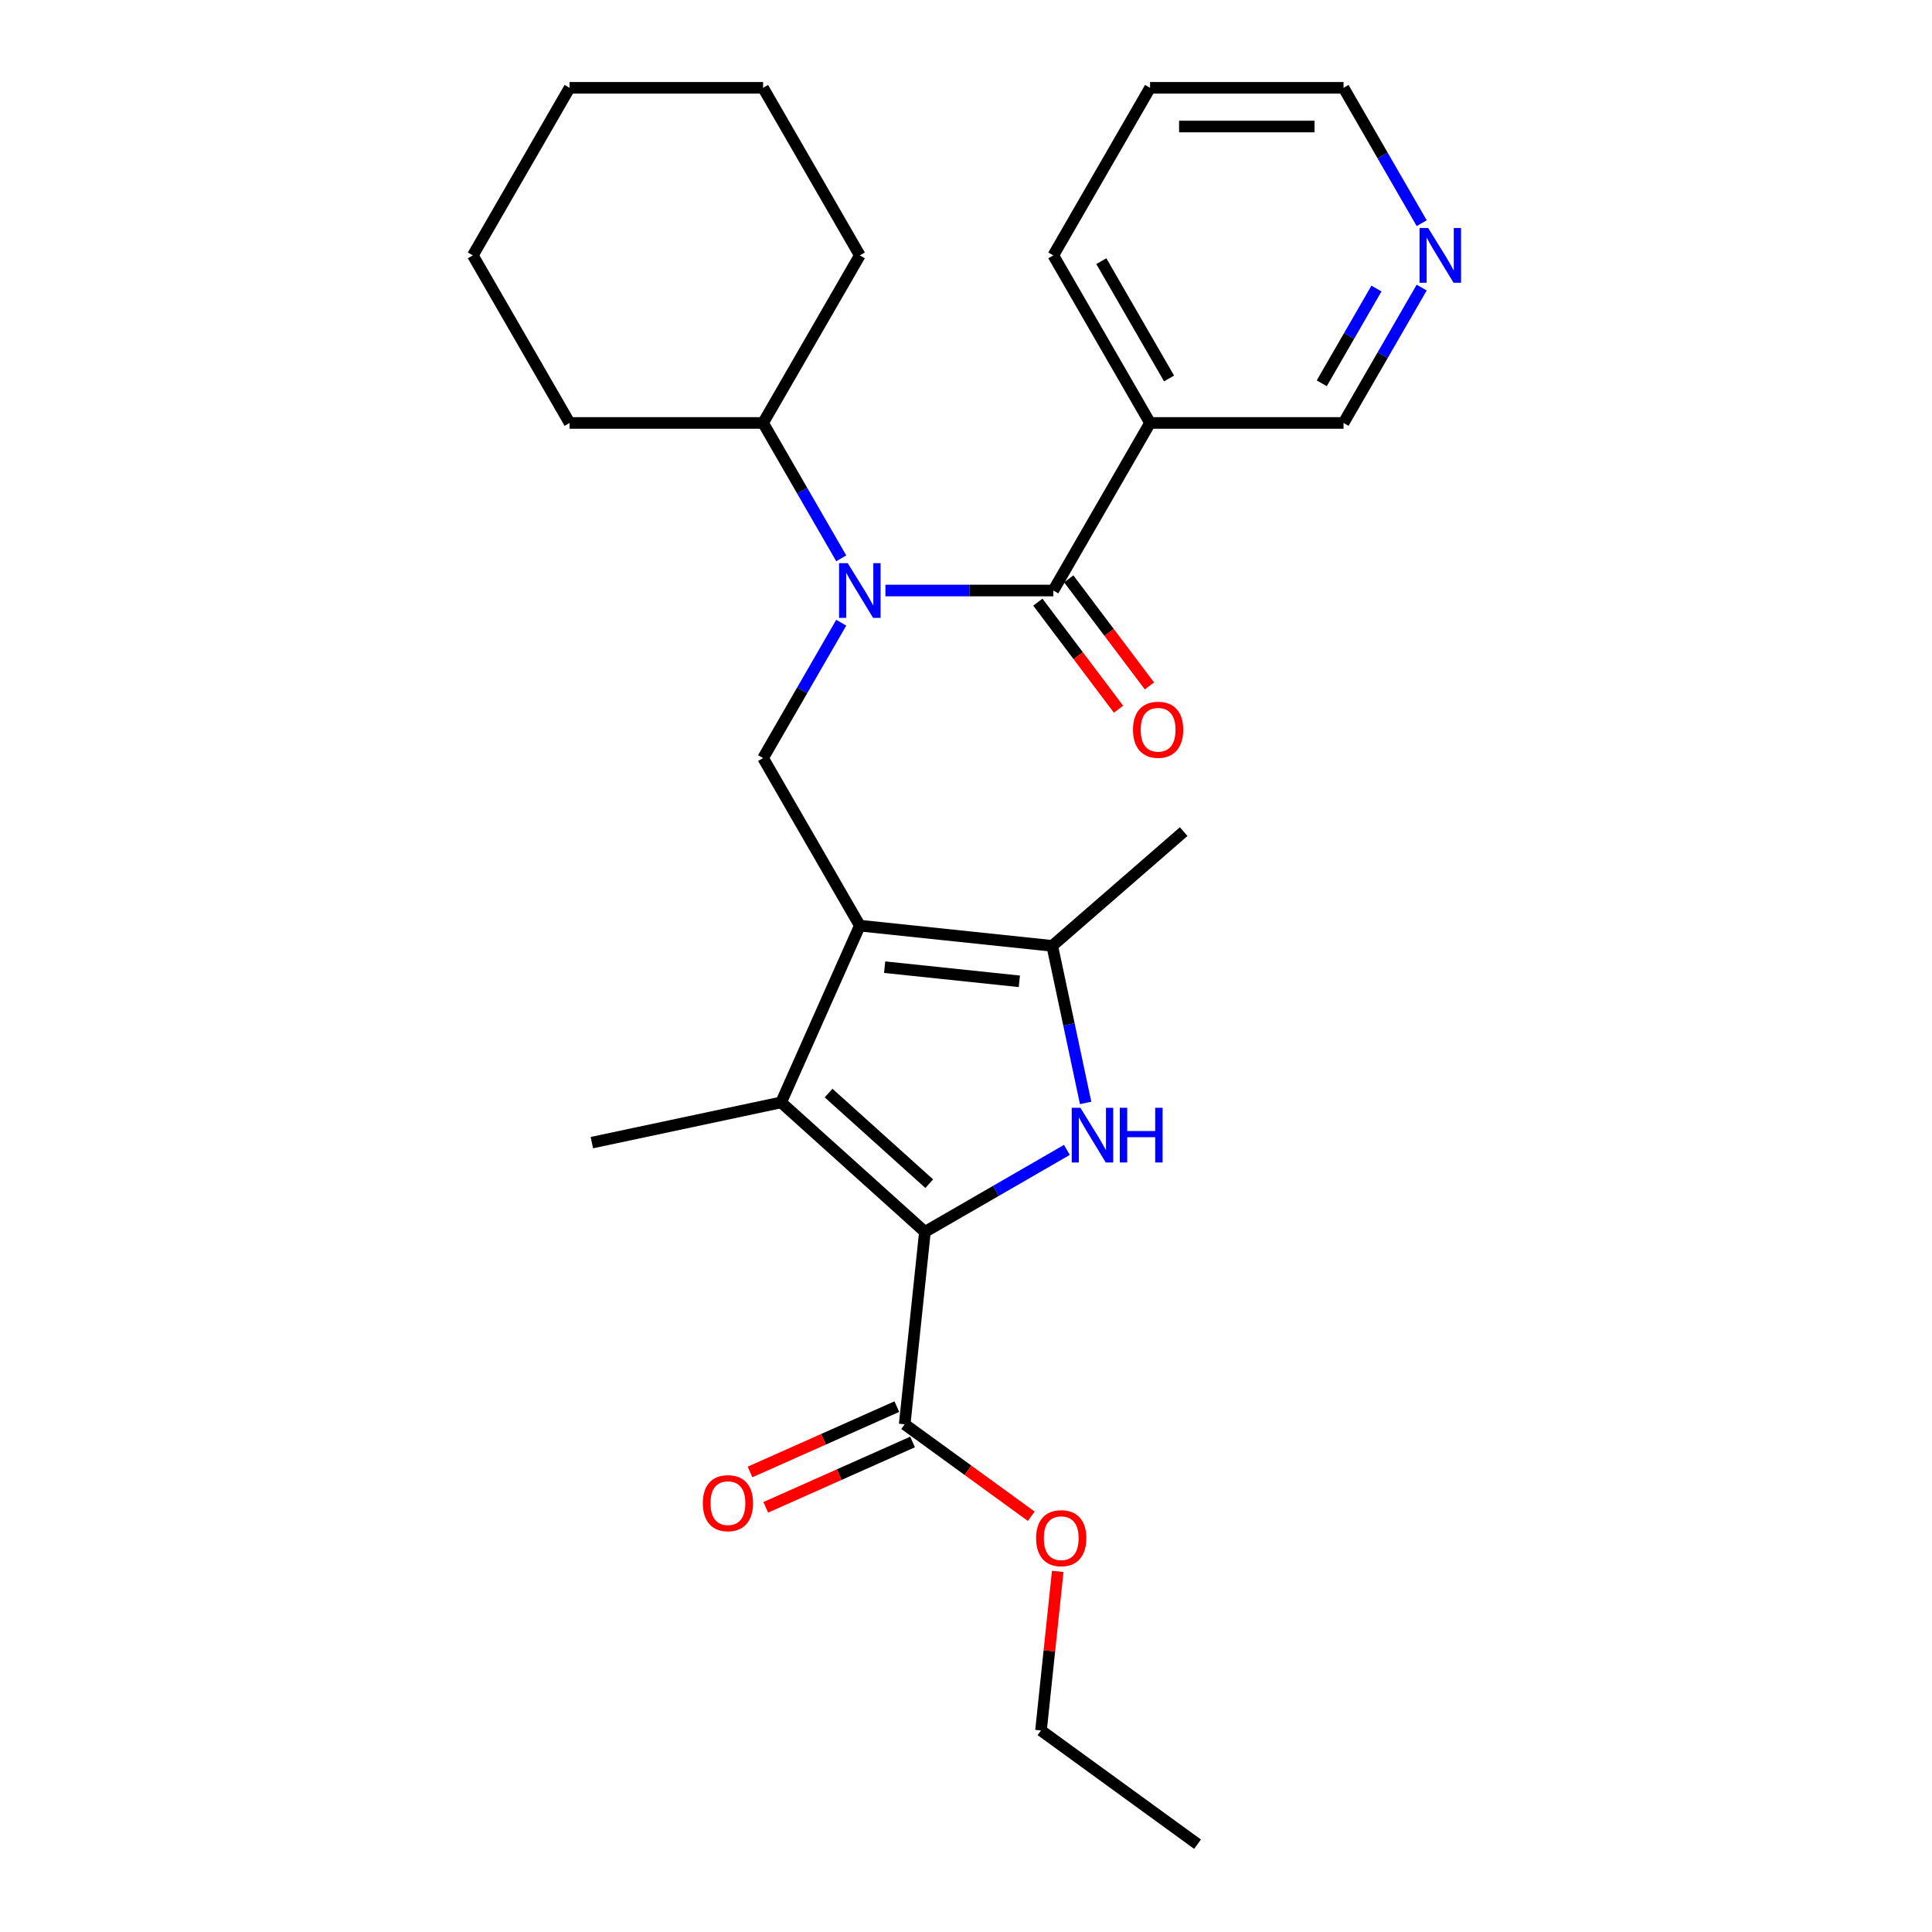 <?xml version='1.0' encoding='iso-8859-1'?>
<svg version='1.1' baseProfile='full'
              xmlns='http://www.w3.org/2000/svg'
                      xmlns:rdkit='http://www.rdkit.org/xml'
                      xmlns:xlink='http://www.w3.org/1999/xlink'
                  xml:space='preserve'
width='1000px' height='1000px' viewBox='0 0 1000 1000'>
<!-- END OF HEADER -->
<rect style='opacity:1.0;fill:#FFFFFF;stroke:none' width='1000' height='1000' x='0' y='0'> </rect>
<path class='bond-2' d='M 445.044,479.111 L 404.31,570.601' style='fill:none;fill-rule:evenodd;stroke:#000000;stroke-width:6px;stroke-linecap:butt;stroke-linejoin:miter;stroke-opacity:1' />
<path class='bond-3' d='M 445.044,479.111 L 544.644,489.579' style='fill:none;fill-rule:evenodd;stroke:#000000;stroke-width:6px;stroke-linecap:butt;stroke-linejoin:miter;stroke-opacity:1' />
<path class='bond-3' d='M 457.89,500.601 L 527.61,507.929' style='fill:none;fill-rule:evenodd;stroke:#000000;stroke-width:6px;stroke-linecap:butt;stroke-linejoin:miter;stroke-opacity:1' />
<path class='bond-6' d='M 445.044,479.111 L 394.97,392.38' style='fill:none;fill-rule:evenodd;stroke:#000000;stroke-width:6px;stroke-linecap:butt;stroke-linejoin:miter;stroke-opacity:1' />
<path class='bond-0' d='M 478.735,637.614 L 404.31,570.601' style='fill:none;fill-rule:evenodd;stroke:#000000;stroke-width:6px;stroke-linecap:butt;stroke-linejoin:miter;stroke-opacity:1' />
<path class='bond-0' d='M 480.973,612.677 L 428.876,565.768' style='fill:none;fill-rule:evenodd;stroke:#000000;stroke-width:6px;stroke-linecap:butt;stroke-linejoin:miter;stroke-opacity:1' />
<path class='bond-7' d='M 478.735,637.614 L 468.266,737.214' style='fill:none;fill-rule:evenodd;stroke:#000000;stroke-width:6px;stroke-linecap:butt;stroke-linejoin:miter;stroke-opacity:1' />
<path class='bond-27' d='M 478.735,637.614 L 515.478,616.4' style='fill:none;fill-rule:evenodd;stroke:#000000;stroke-width:6px;stroke-linecap:butt;stroke-linejoin:miter;stroke-opacity:1' />
<path class='bond-27' d='M 515.478,616.4 L 552.222,595.186' style='fill:none;fill-rule:evenodd;stroke:#0000FF;stroke-width:6px;stroke-linecap:butt;stroke-linejoin:miter;stroke-opacity:1' />
<path class='bond-1' d='M 561.924,570.876 L 553.284,530.227' style='fill:none;fill-rule:evenodd;stroke:#0000FF;stroke-width:6px;stroke-linecap:butt;stroke-linejoin:miter;stroke-opacity:1' />
<path class='bond-1' d='M 553.284,530.227 L 544.644,489.579' style='fill:none;fill-rule:evenodd;stroke:#000000;stroke-width:6px;stroke-linecap:butt;stroke-linejoin:miter;stroke-opacity:1' />
<path class='bond-15' d='M 404.31,570.601 L 306.35,591.423' style='fill:none;fill-rule:evenodd;stroke:#000000;stroke-width:6px;stroke-linecap:butt;stroke-linejoin:miter;stroke-opacity:1' />
<path class='bond-16' d='M 544.644,489.579 L 612.67,430.448' style='fill:none;fill-rule:evenodd;stroke:#000000;stroke-width:6px;stroke-linecap:butt;stroke-linejoin:miter;stroke-opacity:1' />
<path class='bond-4' d='M 545.192,305.648 L 501.74,305.648' style='fill:none;fill-rule:evenodd;stroke:#000000;stroke-width:6px;stroke-linecap:butt;stroke-linejoin:miter;stroke-opacity:1' />
<path class='bond-4' d='M 501.74,305.648 L 458.288,305.648' style='fill:none;fill-rule:evenodd;stroke:#0000FF;stroke-width:6px;stroke-linecap:butt;stroke-linejoin:miter;stroke-opacity:1' />
<path class='bond-8' d='M 545.192,305.648 L 595.267,218.917' style='fill:none;fill-rule:evenodd;stroke:#000000;stroke-width:6px;stroke-linecap:butt;stroke-linejoin:miter;stroke-opacity:1' />
<path class='bond-9' d='M 537.194,311.676 L 558.073,339.38' style='fill:none;fill-rule:evenodd;stroke:#000000;stroke-width:6px;stroke-linecap:butt;stroke-linejoin:miter;stroke-opacity:1' />
<path class='bond-9' d='M 558.073,339.38 L 578.951,367.085' style='fill:none;fill-rule:evenodd;stroke:#FF0000;stroke-width:6px;stroke-linecap:butt;stroke-linejoin:miter;stroke-opacity:1' />
<path class='bond-9' d='M 553.191,299.621 L 574.069,327.326' style='fill:none;fill-rule:evenodd;stroke:#000000;stroke-width:6px;stroke-linecap:butt;stroke-linejoin:miter;stroke-opacity:1' />
<path class='bond-9' d='M 574.069,327.326 L 594.947,355.03' style='fill:none;fill-rule:evenodd;stroke:#FF0000;stroke-width:6px;stroke-linecap:butt;stroke-linejoin:miter;stroke-opacity:1' />
<path class='bond-5' d='M 435.423,322.312 L 415.196,357.346' style='fill:none;fill-rule:evenodd;stroke:#0000FF;stroke-width:6px;stroke-linecap:butt;stroke-linejoin:miter;stroke-opacity:1' />
<path class='bond-5' d='M 415.196,357.346 L 394.97,392.38' style='fill:none;fill-rule:evenodd;stroke:#000000;stroke-width:6px;stroke-linecap:butt;stroke-linejoin:miter;stroke-opacity:1' />
<path class='bond-10' d='M 435.423,288.985 L 415.196,253.951' style='fill:none;fill-rule:evenodd;stroke:#0000FF;stroke-width:6px;stroke-linecap:butt;stroke-linejoin:miter;stroke-opacity:1' />
<path class='bond-10' d='M 415.196,253.951 L 394.97,218.917' style='fill:none;fill-rule:evenodd;stroke:#000000;stroke-width:6px;stroke-linecap:butt;stroke-linejoin:miter;stroke-opacity:1' />
<path class='bond-11' d='M 464.193,728.065 L 426.2,744.98' style='fill:none;fill-rule:evenodd;stroke:#000000;stroke-width:6px;stroke-linecap:butt;stroke-linejoin:miter;stroke-opacity:1' />
<path class='bond-11' d='M 426.2,744.98 L 388.206,761.896' style='fill:none;fill-rule:evenodd;stroke:#FF0000;stroke-width:6px;stroke-linecap:butt;stroke-linejoin:miter;stroke-opacity:1' />
<path class='bond-11' d='M 472.34,746.363 L 434.346,763.278' style='fill:none;fill-rule:evenodd;stroke:#000000;stroke-width:6px;stroke-linecap:butt;stroke-linejoin:miter;stroke-opacity:1' />
<path class='bond-11' d='M 434.346,763.278 L 396.353,780.194' style='fill:none;fill-rule:evenodd;stroke:#FF0000;stroke-width:6px;stroke-linecap:butt;stroke-linejoin:miter;stroke-opacity:1' />
<path class='bond-13' d='M 468.266,737.214 L 501.025,761.015' style='fill:none;fill-rule:evenodd;stroke:#000000;stroke-width:6px;stroke-linecap:butt;stroke-linejoin:miter;stroke-opacity:1' />
<path class='bond-13' d='M 501.025,761.015 L 533.785,784.815' style='fill:none;fill-rule:evenodd;stroke:#FF0000;stroke-width:6px;stroke-linecap:butt;stroke-linejoin:miter;stroke-opacity:1' />
<path class='bond-14' d='M 595.267,218.917 L 695.415,218.917' style='fill:none;fill-rule:evenodd;stroke:#000000;stroke-width:6px;stroke-linecap:butt;stroke-linejoin:miter;stroke-opacity:1' />
<path class='bond-17' d='M 595.267,218.917 L 545.192,132.186' style='fill:none;fill-rule:evenodd;stroke:#000000;stroke-width:6px;stroke-linecap:butt;stroke-linejoin:miter;stroke-opacity:1' />
<path class='bond-17' d='M 605.102,195.893 L 570.05,135.181' style='fill:none;fill-rule:evenodd;stroke:#000000;stroke-width:6px;stroke-linecap:butt;stroke-linejoin:miter;stroke-opacity:1' />
<path class='bond-19' d='M 394.97,218.917 L 294.821,218.917' style='fill:none;fill-rule:evenodd;stroke:#000000;stroke-width:6px;stroke-linecap:butt;stroke-linejoin:miter;stroke-opacity:1' />
<path class='bond-20' d='M 394.97,218.917 L 445.044,132.186' style='fill:none;fill-rule:evenodd;stroke:#000000;stroke-width:6px;stroke-linecap:butt;stroke-linejoin:miter;stroke-opacity:1' />
<path class='bond-12' d='M 735.869,148.85 L 715.642,183.883' style='fill:none;fill-rule:evenodd;stroke:#0000FF;stroke-width:6px;stroke-linecap:butt;stroke-linejoin:miter;stroke-opacity:1' />
<path class='bond-12' d='M 715.642,183.883 L 695.415,218.917' style='fill:none;fill-rule:evenodd;stroke:#000000;stroke-width:6px;stroke-linecap:butt;stroke-linejoin:miter;stroke-opacity:1' />
<path class='bond-12' d='M 712.455,149.345 L 698.296,173.868' style='fill:none;fill-rule:evenodd;stroke:#0000FF;stroke-width:6px;stroke-linecap:butt;stroke-linejoin:miter;stroke-opacity:1' />
<path class='bond-12' d='M 698.296,173.868 L 684.137,198.392' style='fill:none;fill-rule:evenodd;stroke:#000000;stroke-width:6px;stroke-linecap:butt;stroke-linejoin:miter;stroke-opacity:1' />
<path class='bond-29' d='M 735.869,115.522 L 715.642,80.488' style='fill:none;fill-rule:evenodd;stroke:#0000FF;stroke-width:6px;stroke-linecap:butt;stroke-linejoin:miter;stroke-opacity:1' />
<path class='bond-29' d='M 715.642,80.488 L 695.415,45.455' style='fill:none;fill-rule:evenodd;stroke:#000000;stroke-width:6px;stroke-linecap:butt;stroke-linejoin:miter;stroke-opacity:1' />
<path class='bond-21' d='M 547.474,813.343 L 543.147,854.511' style='fill:none;fill-rule:evenodd;stroke:#FF0000;stroke-width:6px;stroke-linecap:butt;stroke-linejoin:miter;stroke-opacity:1' />
<path class='bond-21' d='M 543.147,854.511 L 538.82,895.68' style='fill:none;fill-rule:evenodd;stroke:#000000;stroke-width:6px;stroke-linecap:butt;stroke-linejoin:miter;stroke-opacity:1' />
<path class='bond-22' d='M 545.192,132.186 L 595.267,45.455' style='fill:none;fill-rule:evenodd;stroke:#000000;stroke-width:6px;stroke-linecap:butt;stroke-linejoin:miter;stroke-opacity:1' />
<path class='bond-18' d='M 695.415,45.455 L 595.267,45.455' style='fill:none;fill-rule:evenodd;stroke:#000000;stroke-width:6px;stroke-linecap:butt;stroke-linejoin:miter;stroke-opacity:1' />
<path class='bond-18' d='M 680.393,65.484 L 610.289,65.484' style='fill:none;fill-rule:evenodd;stroke:#000000;stroke-width:6px;stroke-linecap:butt;stroke-linejoin:miter;stroke-opacity:1' />
<path class='bond-24' d='M 294.821,218.917 L 244.747,132.186' style='fill:none;fill-rule:evenodd;stroke:#000000;stroke-width:6px;stroke-linecap:butt;stroke-linejoin:miter;stroke-opacity:1' />
<path class='bond-25' d='M 445.044,132.186 L 394.97,45.455' style='fill:none;fill-rule:evenodd;stroke:#000000;stroke-width:6px;stroke-linecap:butt;stroke-linejoin:miter;stroke-opacity:1' />
<path class='bond-23' d='M 538.82,895.68 L 619.842,954.545' style='fill:none;fill-rule:evenodd;stroke:#000000;stroke-width:6px;stroke-linecap:butt;stroke-linejoin:miter;stroke-opacity:1' />
<path class='bond-28' d='M 244.747,132.186 L 294.821,45.455' style='fill:none;fill-rule:evenodd;stroke:#000000;stroke-width:6px;stroke-linecap:butt;stroke-linejoin:miter;stroke-opacity:1' />
<path class='bond-26' d='M 394.97,45.455 L 294.821,45.455' style='fill:none;fill-rule:evenodd;stroke:#000000;stroke-width:6px;stroke-linecap:butt;stroke-linejoin:miter;stroke-opacity:1' />
<path  class='atom-2' d='M 559.206 573.379
L 568.486 588.379
Q 569.406 589.859, 570.886 592.539
Q 572.366 595.219, 572.446 595.379
L 572.446 573.379
L 576.206 573.379
L 576.206 601.699
L 572.326 601.699
L 562.366 585.299
Q 561.206 583.379, 559.966 581.179
Q 558.766 578.979, 558.406 578.299
L 558.406 601.699
L 554.726 601.699
L 554.726 573.379
L 559.206 573.379
' fill='#0000FF'/>
<path  class='atom-2' d='M 579.606 573.379
L 583.446 573.379
L 583.446 585.419
L 597.926 585.419
L 597.926 573.379
L 601.766 573.379
L 601.766 601.699
L 597.926 601.699
L 597.926 588.619
L 583.446 588.619
L 583.446 601.699
L 579.606 601.699
L 579.606 573.379
' fill='#0000FF'/>
<path  class='atom-6' d='M 438.784 291.488
L 448.064 306.488
Q 448.984 307.968, 450.464 310.648
Q 451.944 313.328, 452.024 313.488
L 452.024 291.488
L 455.784 291.488
L 455.784 319.808
L 451.904 319.808
L 441.944 303.408
Q 440.784 301.488, 439.544 299.288
Q 438.344 297.088, 437.984 296.408
L 437.984 319.808
L 434.304 319.808
L 434.304 291.488
L 438.784 291.488
' fill='#0000FF'/>
<path  class='atom-10' d='M 586.438 377.711
Q 586.438 370.911, 589.798 367.111
Q 593.158 363.311, 599.438 363.311
Q 605.718 363.311, 609.078 367.111
Q 612.438 370.911, 612.438 377.711
Q 612.438 384.591, 609.038 388.511
Q 605.638 392.391, 599.438 392.391
Q 593.198 392.391, 589.798 388.511
Q 586.438 384.631, 586.438 377.711
M 599.438 389.191
Q 603.758 389.191, 606.078 386.311
Q 608.438 383.391, 608.438 377.711
Q 608.438 372.151, 606.078 369.351
Q 603.758 366.511, 599.438 366.511
Q 595.118 366.511, 592.758 369.311
Q 590.438 372.111, 590.438 377.711
Q 590.438 383.431, 592.758 386.311
Q 595.118 389.191, 599.438 389.191
' fill='#FF0000'/>
<path  class='atom-12' d='M 363.776 778.028
Q 363.776 771.228, 367.136 767.428
Q 370.496 763.628, 376.776 763.628
Q 383.056 763.628, 386.416 767.428
Q 389.776 771.228, 389.776 778.028
Q 389.776 784.908, 386.376 788.828
Q 382.976 792.708, 376.776 792.708
Q 370.536 792.708, 367.136 788.828
Q 363.776 784.948, 363.776 778.028
M 376.776 789.508
Q 381.096 789.508, 383.416 786.628
Q 385.776 783.708, 385.776 778.028
Q 385.776 772.468, 383.416 769.668
Q 381.096 766.828, 376.776 766.828
Q 372.456 766.828, 370.096 769.628
Q 367.776 772.428, 367.776 778.028
Q 367.776 783.748, 370.096 786.628
Q 372.456 789.508, 376.776 789.508
' fill='#FF0000'/>
<path  class='atom-13' d='M 739.23 118.026
L 748.51 133.026
Q 749.43 134.506, 750.91 137.186
Q 752.39 139.866, 752.47 140.026
L 752.47 118.026
L 756.23 118.026
L 756.23 146.346
L 752.35 146.346
L 742.39 129.946
Q 741.23 128.026, 739.99 125.826
Q 738.79 123.626, 738.43 122.946
L 738.43 146.346
L 734.75 146.346
L 734.75 118.026
L 739.23 118.026
' fill='#0000FF'/>
<path  class='atom-14' d='M 536.288 796.16
Q 536.288 789.36, 539.648 785.56
Q 543.008 781.76, 549.288 781.76
Q 555.568 781.76, 558.928 785.56
Q 562.288 789.36, 562.288 796.16
Q 562.288 803.04, 558.888 806.96
Q 555.488 810.84, 549.288 810.84
Q 543.048 810.84, 539.648 806.96
Q 536.288 803.08, 536.288 796.16
M 549.288 807.64
Q 553.608 807.64, 555.928 804.76
Q 558.288 801.84, 558.288 796.16
Q 558.288 790.6, 555.928 787.8
Q 553.608 784.96, 549.288 784.96
Q 544.968 784.96, 542.608 787.76
Q 540.288 790.56, 540.288 796.16
Q 540.288 801.88, 542.608 804.76
Q 544.968 807.64, 549.288 807.64
' fill='#FF0000'/>
</svg>
